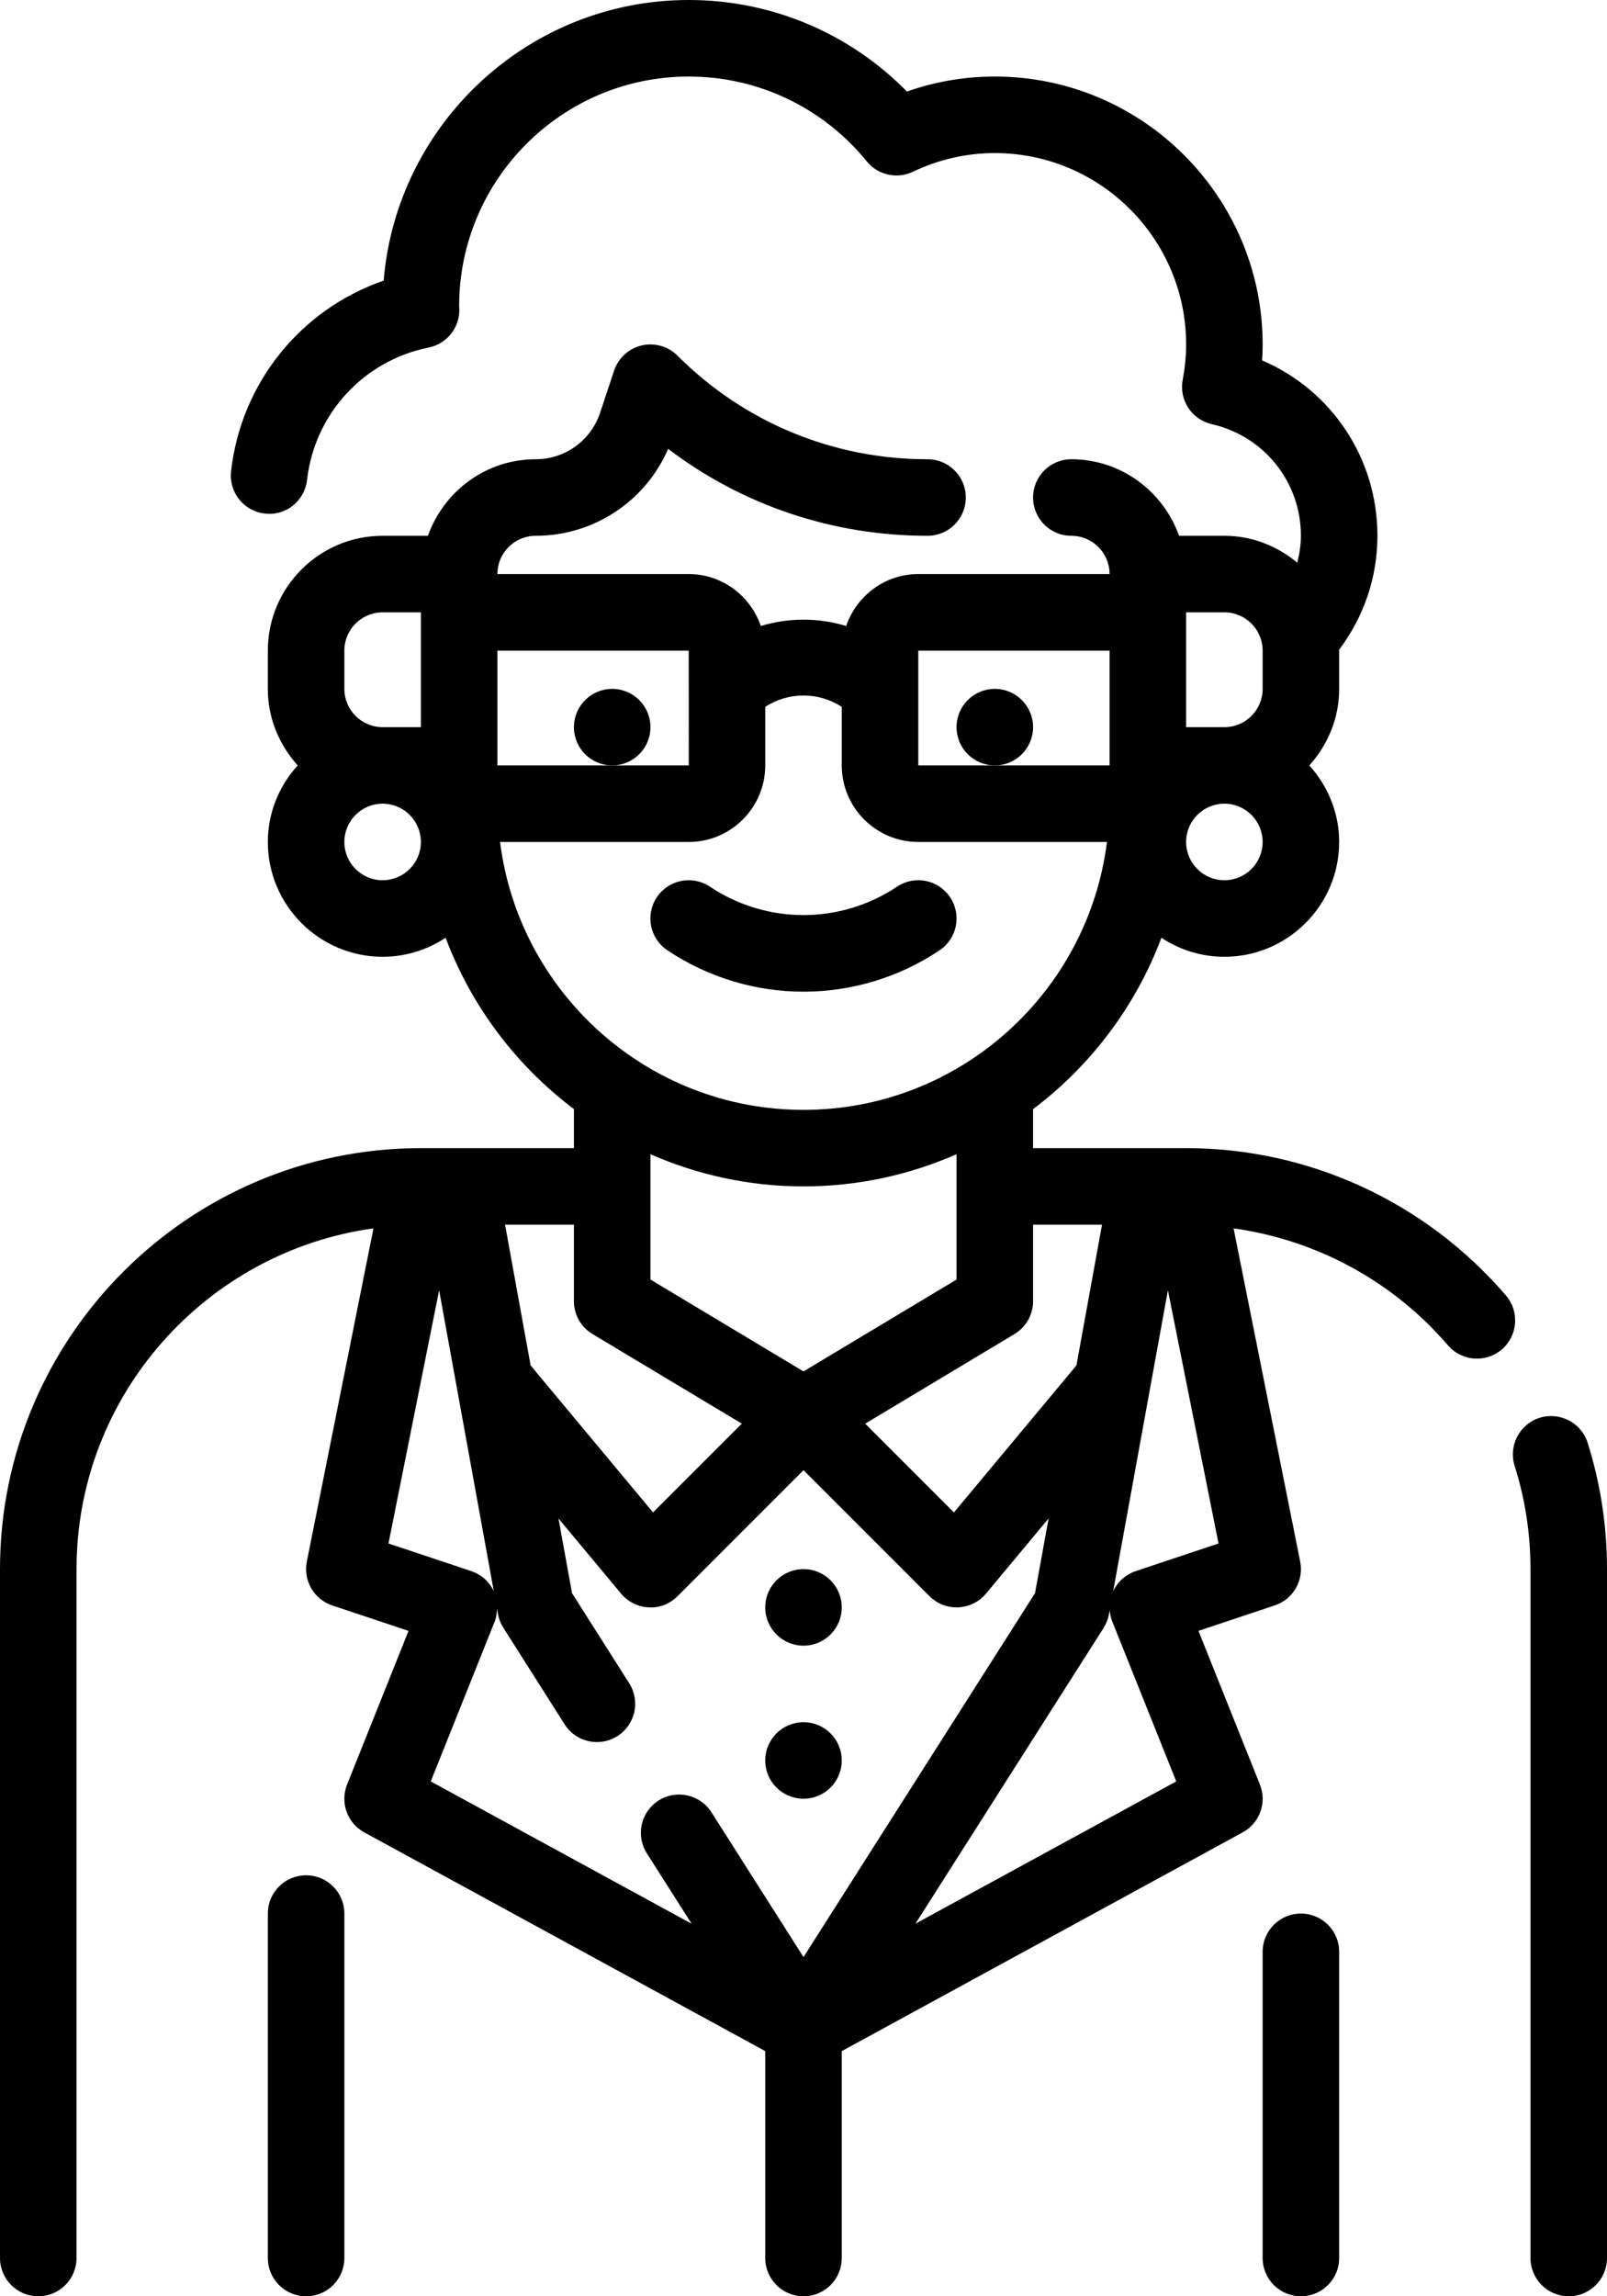 <?xml version="1.0" encoding="UTF-8"?><svg xmlns="http://www.w3.org/2000/svg" xmlns:xlink="http://www.w3.org/1999/xlink" height="60.0" preserveAspectRatio="xMidYMid meet" version="1.0" viewBox="11.0 2.0 42.0 60.0" width="42.0" zoomAndPan="magnify"><g id="change1_1"><path d="M50.357,35.848C48.255,33.402,45.209,32,42,32h-4v-1.019c1.506-1.136,2.68-2.683,3.354-4.477 C41.827,26.816,42.392,27,43,27c1.654,0,3-1.346,3-3c0-0.771-0.301-1.468-0.78-2c0.48-0.532,0.78-1.229,0.78-2v-1 c0-0.008-0.002-0.015-0.002-0.022C46.653,18.106,47,17.077,47,16c0-2.031-1.202-3.807-3.014-4.583C43.995,11.276,44,11.138,44,11 c0-3.859-3.141-7-7-7c-0.787,0-1.557,0.132-2.297,0.392C33.202,2.863,31.163,2,29,2c-4.187,0-7.632,3.232-7.973,7.332 c-2.158,0.746-3.723,2.66-3.988,4.979c-0.063,0.549,0.33,1.045,0.879,1.107c0.554,0.071,1.045-0.33,1.107-0.879 c0.198-1.726,1.476-3.115,3.178-3.458c0.466-0.095,0.802-0.505,0.802-0.98L23,10c0-3.309,2.691-6,6-6 c1.811,0,3.508,0.808,4.654,2.217c0.291,0.358,0.79,0.469,1.205,0.271C35.54,6.164,36.261,6,37,6c2.757,0,5,2.243,5,5 c0,0.297-0.03,0.608-0.089,0.924c-0.1,0.528,0.236,1.039,0.759,1.159C44.042,13.397,45,14.597,45,16 c0,0.239-0.038,0.473-0.095,0.702C44.385,16.27,43.727,16,43,16h-1.184c-0.414-1.161-1.514-2-2.816-2c-0.553,0-1,0.447-1,1 s0.447,1,1,1c0.552,0,1,0.448,1,1h-5c-0.876,0-1.615,0.571-1.885,1.357c-0.729-0.221-1.502-0.221-2.231,0 C30.615,17.571,29.876,17,29,17h-5c0-0.552,0.448-1,1-1c1.516,0,2.868-0.9,3.463-2.271c1.942,1.474,4.3,2.271,6.779,2.271 c0.553,0,1-0.447,1-1s-0.447-1-1-1c-2.469,0-4.789-0.961-6.535-2.707c-0.244-0.244-0.598-0.345-0.937-0.267 c-0.338,0.08-0.609,0.329-0.72,0.657l-0.366,1.103C26.442,13.512,25.766,14,25,14c-1.302,0-2.402,0.839-2.816,2H21 c-1.654,0-3,1.346-3,3v1c0,0.771,0.301,1.468,0.78,2c-0.48,0.532-0.78,1.229-0.78,2c0,1.654,1.346,3,3,3 c0.608,0,1.173-0.184,1.646-0.497c0.675,1.795,1.848,3.342,3.354,4.477V32h-4c-6.065,0-11,4.935-11,11v18c0,0.553,0.447,1,1,1 s1-0.447,1-1V43c0-4.542,3.384-8.298,7.761-8.904l-1.742,8.708c-0.099,0.495,0.186,0.985,0.664,1.145l1.994,0.665l-1.606,4.016 c-0.188,0.47,0.005,1.007,0.45,1.249L31,55.594V61c0,0.553,0.447,1,1,1s1-0.447,1-1v-5.406l10.479-5.716 c0.445-0.242,0.638-0.779,0.45-1.249l-1.606-4.016l1.994-0.665c0.479-0.159,0.763-0.649,0.664-1.145l-1.741-8.707 c2.158,0.301,4.154,1.371,5.603,3.056c0.197,0.229,0.477,0.348,0.758,0.348c0.231,0,0.463-0.079,0.652-0.242 C50.67,36.898,50.718,36.267,50.357,35.848z M39.802,34l-0.669,3.677l-3.201,3.842l-2.32-2.32l3.902-2.341 C37.815,36.677,38,36.352,38,36v-2H39.802z M43,25c-0.552,0-1-0.448-1-1s0.448-1,1-1s1,0.448,1,1S43.552,25,43,25z M44,19v1 c0,0.552-0.448,1-1,1h-1v-3h1C43.552,18,44,18.448,44,19z M35,19h5v3h-5V19z M29,19l0.001,0.997v0.007L29.002,22H24v-3H29z M20,19 c0-0.552,0.448-1,1-1h1v3h-1c-0.552,0-1-0.448-1-1V19z M21,25c-0.552,0-1-0.448-1-1s0.448-1,1-1s1,0.448,1,1S21.552,25,21,25z M24.069,24H29c1.103,0,2-0.897,2-2v-1.53c0.605-0.396,1.395-0.396,2,0V22c0,1.103,0.897,2,2,2h4.931c-0.495,3.94-3.859,7-7.931,7 S24.564,27.94,24.069,24z M32,33c1.422,0,2.774-0.303,4-0.841v3.275l-4,2.4l-4-2.4v-3.275C29.226,32.697,30.578,33,32,33z M26.485,36.857l3.902,2.341l-2.32,2.32l-3.199-3.84L24.2,34H26v2C26,36.352,26.185,36.677,26.485,36.857z M21.153,42.33 l1.324-6.617l1.429,7.865c-0.116-0.25-0.33-0.44-0.59-0.526L21.153,42.33z M23.929,44.371c0.043-0.109,0.056-0.224,0.06-0.339 l0.027,0.146c0.023,0.127,0.071,0.248,0.141,0.357l1.6,2.52c0.19,0.3,0.514,0.464,0.845,0.464c0.184,0,0.369-0.05,0.535-0.156 c0.466-0.296,0.604-0.913,0.308-1.38l-1.494-2.354l-0.355-1.953l1.637,1.965c0.18,0.216,0.442,0.346,0.724,0.358 c0.276,0.021,0.554-0.093,0.752-0.292L32,40.414l3.293,3.293C35.48,43.896,35.735,44,36,44c0.015,0,0.03,0,0.045-0.001 c0.281-0.013,0.544-0.143,0.724-0.358l1.637-1.965l-0.355,1.952L32,53.137l-2.406-3.784c-0.296-0.465-0.913-0.603-1.381-0.307 c-0.466,0.296-0.604,0.914-0.307,1.381l1.17,1.839l-6.818-3.719L23.929,44.371z M34.926,52.264l4.917-7.727 c0.069-0.109,0.117-0.23,0.14-0.358l0.02-0.104c0.008,0.101,0.03,0.2,0.068,0.296l1.671,4.176L34.926,52.264z M40.684,43.052 c-0.261,0.087-0.475,0.277-0.591,0.527l1.431-7.865l1.323,6.616L40.684,43.052z" fill="inherit"/><path d="M52.494,39.699c-0.166-0.526-0.73-0.816-1.255-0.653c-0.526,0.167-0.819,0.729-0.653,1.255C50.861,41.171,51,42.079,51,43 v18c0,0.553,0.447,1,1,1s1-0.447,1-1V43C53,41.874,52.83,40.764,52.494,39.699z" fill="inherit"/><path d="M45,52c-0.553,0-1,0.447-1,1v8c0,0.553,0.447,1,1,1s1-0.447,1-1v-8C46,52.447,45.553,52,45,52z" fill="inherit"/><circle cx="37" cy="21" fill="inherit" r="1"/><circle cx="32" cy="44" fill="inherit" r="1"/><circle cx="27" cy="21" fill="inherit" r="1"/><path d="M32,27.912c1.237,0,2.475-0.36,3.555-1.08c0.46-0.307,0.584-0.927,0.277-1.387c-0.306-0.46-0.927-0.584-1.387-0.277 c-1.486,0.99-3.404,0.99-4.891,0c-0.462-0.307-1.081-0.183-1.387,0.277c-0.307,0.46-0.183,1.08,0.277,1.387 C29.525,27.552,30.763,27.912,32,27.912z" fill="inherit"/><path d="M19,51c-0.553,0-1,0.447-1,1v9c0,0.553,0.447,1,1,1s1-0.447,1-1v-9C20,51.447,19.553,51,19,51z" fill="inherit"/><circle cx="32" cy="48" fill="inherit" r="1"/></g></svg>
